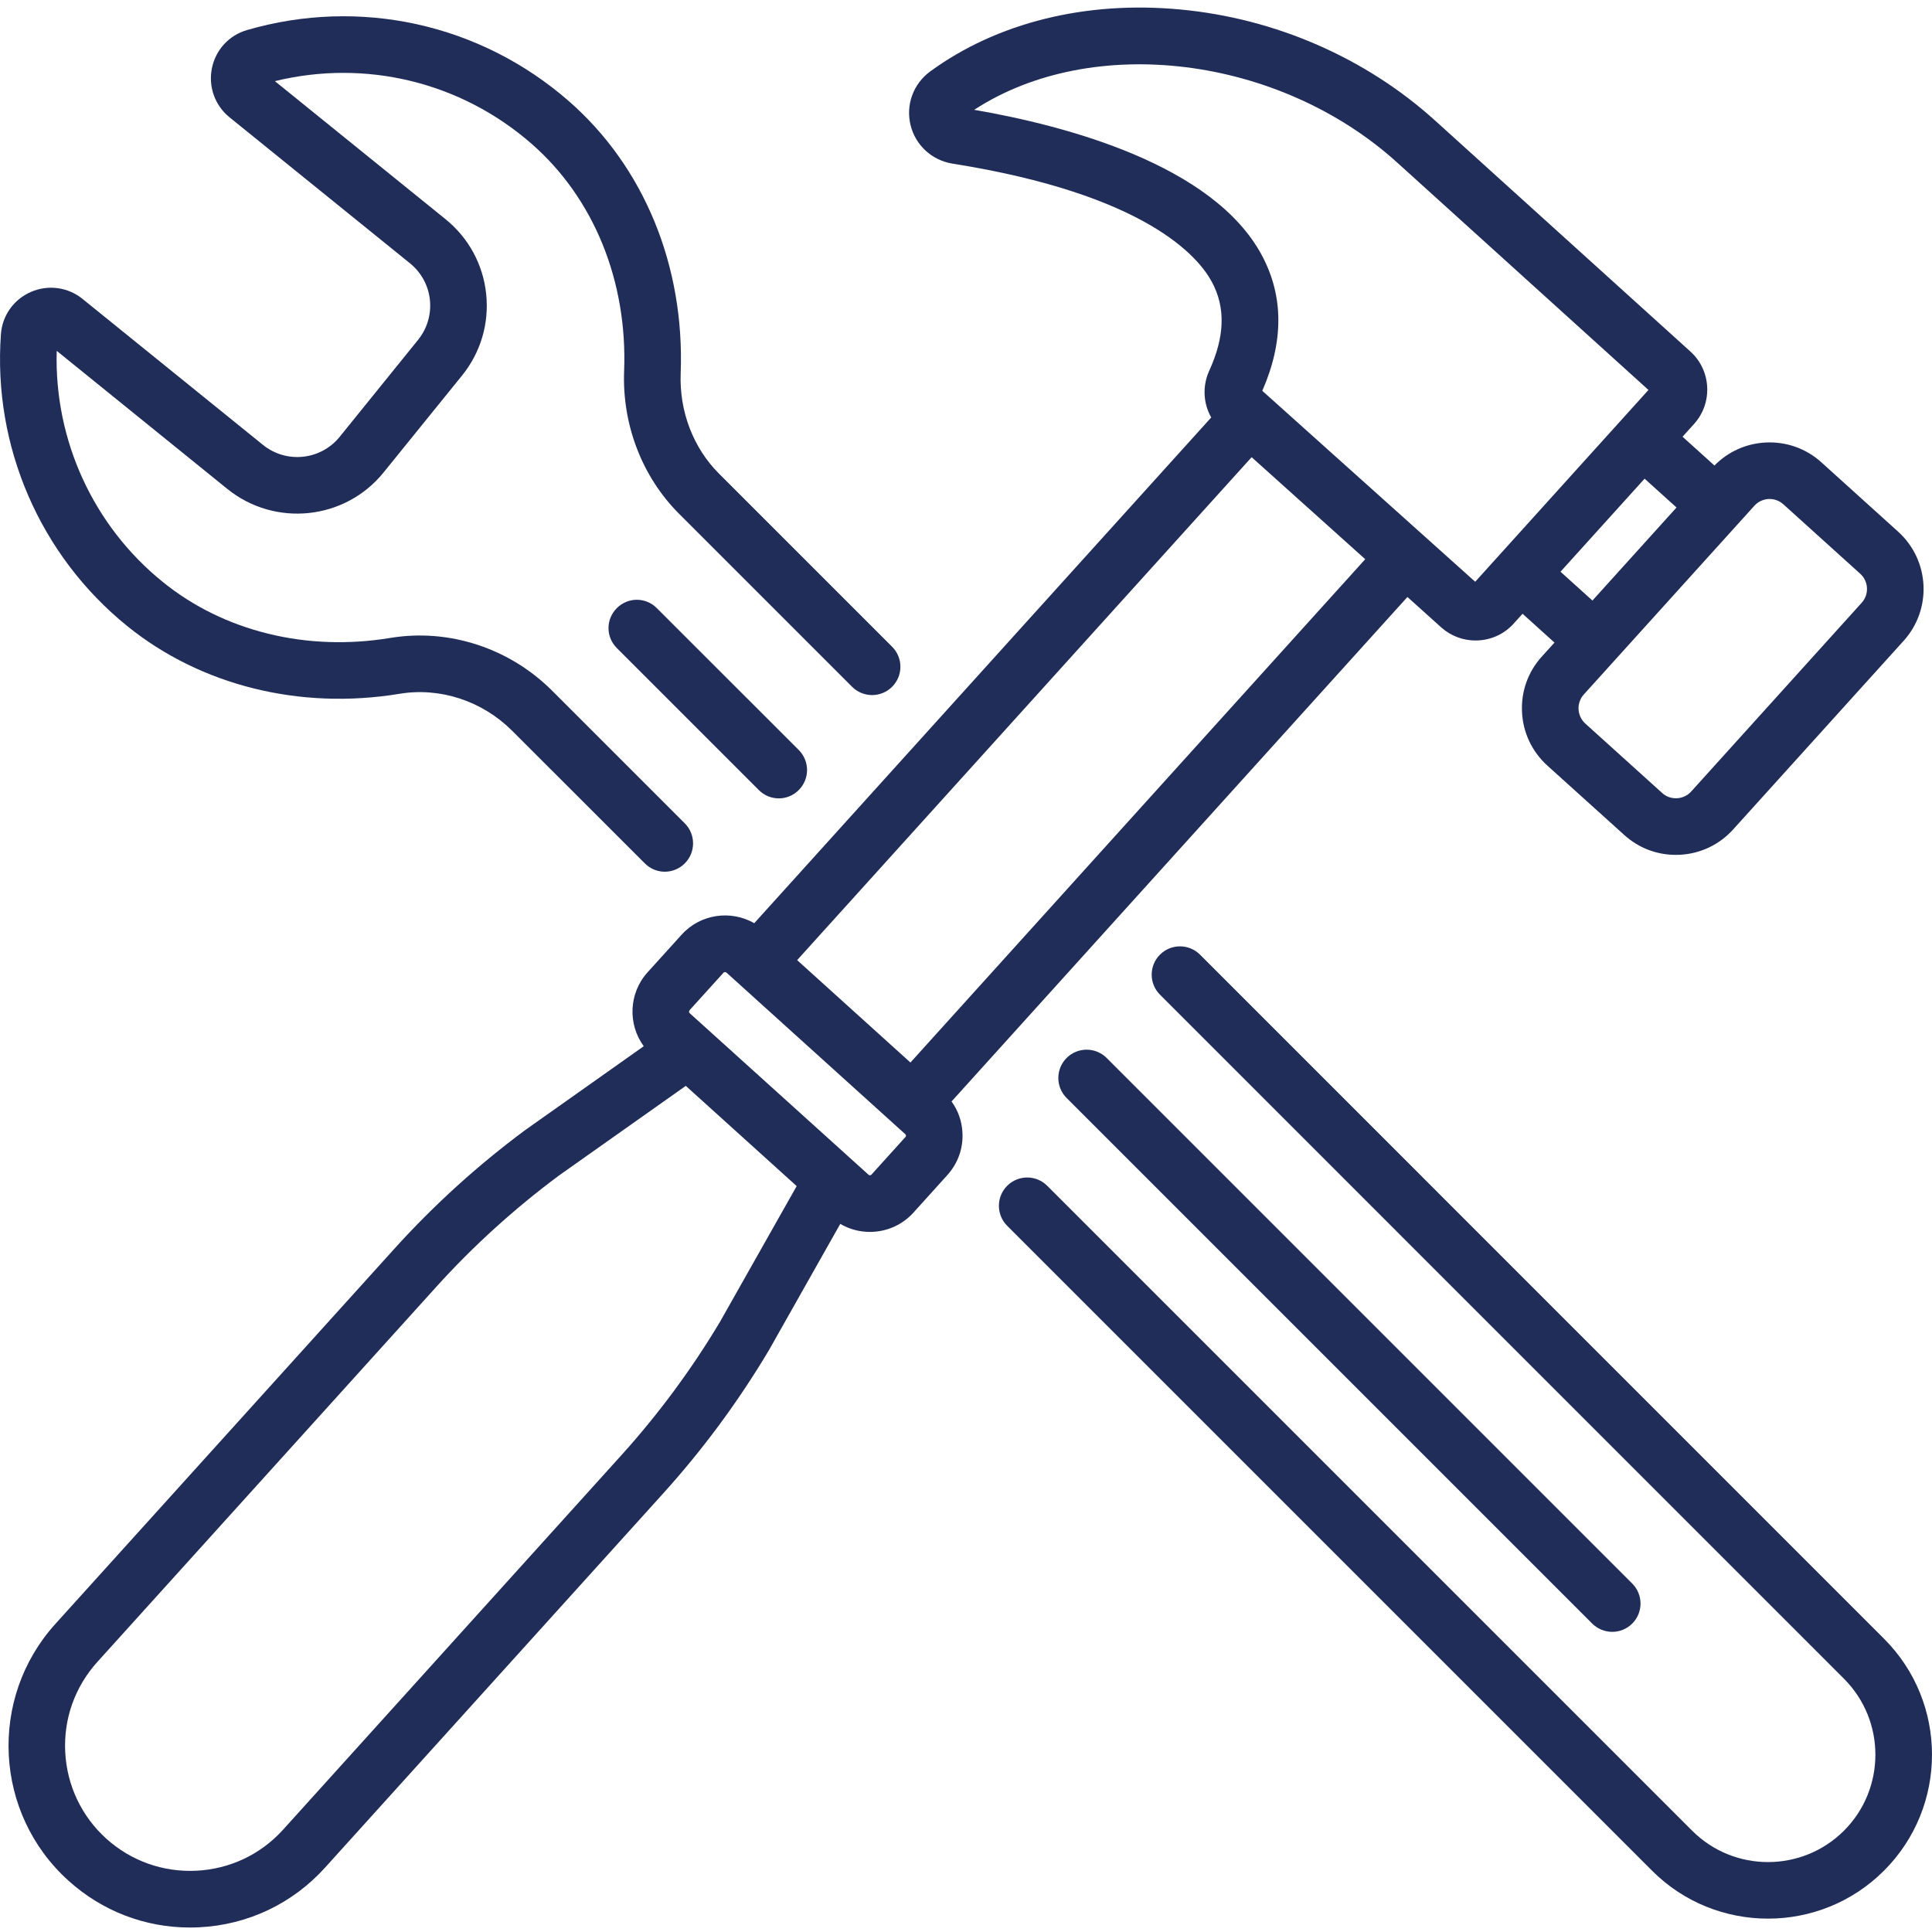 <svg width="25" height="25" viewBox="0 0 25 25" fill="none" xmlns="http://www.w3.org/2000/svg">
<g clip-path="url(#clip0_320:44)">
<path d="M13.802 14.208L20.603 21.009C20.675 21.08 20.769 21.116 20.862 21.116C20.956 21.116 21.05 21.08 21.121 21.009C21.264 20.866 21.264 20.634 21.121 20.491L14.32 13.69C14.177 13.547 13.945 13.547 13.802 13.69C13.659 13.833 13.659 14.065 13.802 14.208Z" fill="#212D59"/>
<path d="M7.982 7.869C7.838 8.012 7.838 8.243 7.982 8.386L9.819 10.223C9.89 10.295 9.984 10.331 10.078 10.331C10.171 10.331 10.265 10.295 10.336 10.223C10.479 10.08 10.479 9.849 10.336 9.705L8.499 7.869C8.356 7.725 8.125 7.725 7.982 7.869Z" fill="#212D59"/>
<path d="M12.313 14.253L18.212 7.725L18.65 8.119C18.777 8.232 18.935 8.288 19.093 8.288C19.275 8.288 19.456 8.215 19.586 8.07L19.702 7.942L20.115 8.315L19.951 8.496C19.772 8.694 19.681 8.949 19.695 9.216C19.708 9.482 19.825 9.727 20.022 9.906L21.017 10.804C21.202 10.972 21.437 11.062 21.685 11.062C21.702 11.062 21.719 11.062 21.736 11.061C22.003 11.047 22.248 10.931 22.427 10.733L24.634 8.291C25.003 7.882 24.971 7.25 24.562 6.88L23.568 5.982C23.37 5.803 23.114 5.713 22.848 5.726C22.595 5.739 22.361 5.844 22.185 6.024L21.772 5.651L21.921 5.486C22.166 5.215 22.145 4.794 21.874 4.549L18.569 1.559V1.559C17.672 0.748 16.502 0.238 15.275 0.123C14.051 0.007 12.901 0.293 12.036 0.925C11.819 1.084 11.719 1.355 11.782 1.617C11.845 1.878 12.058 2.074 12.323 2.117C14.827 2.514 15.507 3.321 15.682 3.649C15.861 3.981 15.849 4.357 15.647 4.798C15.557 4.997 15.57 5.22 15.673 5.402L9.76 11.946C9.457 11.772 9.062 11.826 8.819 12.096L8.38 12.581C8.135 12.852 8.122 13.254 8.33 13.538L6.802 14.619C6.8 14.62 6.798 14.622 6.795 14.624C6.18 15.08 5.608 15.599 5.095 16.168L0.716 21.014C-0.153 21.976 -0.078 23.466 0.885 24.335C1.32 24.729 1.875 24.942 2.458 24.942C2.499 24.942 2.539 24.941 2.58 24.939C3.208 24.907 3.785 24.633 4.206 24.167L8.585 19.321C9.098 18.753 9.557 18.131 9.949 17.473C9.95 17.471 9.952 17.468 9.953 17.466L10.873 15.837C10.989 15.905 11.12 15.941 11.256 15.941C11.269 15.941 11.283 15.94 11.296 15.94C11.498 15.929 11.685 15.841 11.821 15.69L12.259 15.205C12.395 15.054 12.465 14.86 12.454 14.657C12.447 14.509 12.398 14.37 12.313 14.253ZM11.781 13.749L10.315 12.424L16.196 5.916L17.666 7.236L11.781 13.749ZM22.885 6.457C22.956 6.454 23.024 6.478 23.077 6.526L24.071 7.424C24.18 7.522 24.189 7.691 24.09 7.8L21.884 10.242C21.836 10.295 21.77 10.326 21.7 10.329C21.629 10.333 21.56 10.309 21.508 10.261L20.514 9.363C20.405 9.264 20.396 9.096 20.494 8.987L22.701 6.545C22.749 6.492 22.814 6.461 22.885 6.457ZM21.694 6.567L20.606 7.771L20.193 7.398L21.281 6.194L21.694 6.567ZM12.606 1.421C14.13 0.427 16.544 0.716 18.078 2.102L21.331 5.046L19.089 7.528L16.334 5.057C16.613 4.42 16.611 3.83 16.328 3.303C15.7 2.131 13.796 1.626 12.606 1.421ZM9.318 17.102C8.951 17.717 8.521 18.298 8.041 18.83L3.663 23.676C3.373 23.997 2.975 24.185 2.543 24.207C2.111 24.229 1.696 24.081 1.375 23.792C1.055 23.502 0.866 23.104 0.844 22.672C0.822 22.24 0.97 21.826 1.26 21.505L5.639 16.659C6.119 16.127 6.654 15.642 7.229 15.214L8.874 14.051L10.309 15.348L9.318 17.102ZM11.716 14.713L11.277 15.199C11.275 15.201 11.27 15.207 11.258 15.208C11.247 15.207 11.241 15.203 11.239 15.201L8.925 13.111C8.914 13.101 8.914 13.083 8.923 13.072L9.362 12.587C9.372 12.576 9.389 12.575 9.4 12.585L11.714 14.676C11.716 14.677 11.722 14.683 11.723 14.694C11.723 14.705 11.718 14.712 11.716 14.713Z" fill="#212D59"/>
<path d="M1.646 8.101C2.598 8.871 3.882 9.19 5.168 8.978C5.695 8.89 6.241 9.07 6.628 9.457L8.344 11.172C8.415 11.244 8.509 11.28 8.602 11.28C8.696 11.28 8.79 11.244 8.861 11.172C9.004 11.029 9.004 10.797 8.861 10.654L7.146 8.939C6.592 8.385 5.808 8.129 5.049 8.255C3.968 8.434 2.896 8.17 2.107 7.531C1.206 6.803 0.7 5.694 0.734 4.54L2.942 6.327C3.559 6.825 4.466 6.73 4.964 6.113L5.979 4.859C6.22 4.561 6.331 4.186 6.291 3.804C6.251 3.422 6.064 3.079 5.766 2.837L3.557 1.05C4.731 0.763 5.962 1.06 6.878 1.86C7.684 2.564 8.121 3.637 8.076 4.803C8.05 5.497 8.309 6.17 8.787 6.648L11.026 8.887C11.169 9.03 11.401 9.03 11.544 8.887C11.687 8.744 11.687 8.512 11.544 8.369L9.305 6.13C8.97 5.796 8.789 5.322 8.808 4.831C8.861 3.442 8.334 2.158 7.36 1.308C6.214 0.308 4.658 -0.036 3.196 0.389C2.964 0.456 2.789 0.646 2.742 0.884C2.694 1.122 2.781 1.365 2.97 1.518L5.305 3.407C5.451 3.525 5.543 3.694 5.563 3.881C5.582 4.068 5.528 4.252 5.409 4.399L4.395 5.653C4.15 5.955 3.706 6.002 3.403 5.757L1.068 3.868C0.88 3.715 0.624 3.681 0.401 3.777C0.178 3.874 0.029 4.083 0.012 4.324C-0.094 5.775 0.517 7.187 1.646 8.101Z" fill="#212D59"/>
<path d="M24.379 21.205L15.528 12.353C15.385 12.21 15.153 12.21 15.01 12.353C14.867 12.496 14.867 12.728 15.01 12.871L23.861 21.723C24.403 22.265 24.403 23.147 23.861 23.689C23.319 24.23 22.438 24.231 21.896 23.689L13.551 15.344C13.408 15.201 13.176 15.201 13.033 15.344C12.89 15.487 12.89 15.719 13.033 15.862L21.378 24.207C21.791 24.621 22.335 24.827 22.878 24.827C23.422 24.827 23.965 24.62 24.379 24.206C25.207 23.379 25.207 22.032 24.379 21.205Z" fill="#212D59"/>
</g>
<defs>
<clipPath id="clip0_320:44">
<rect width="25" height="25" fill="white"/>
</clipPath>
</defs>
</svg>
